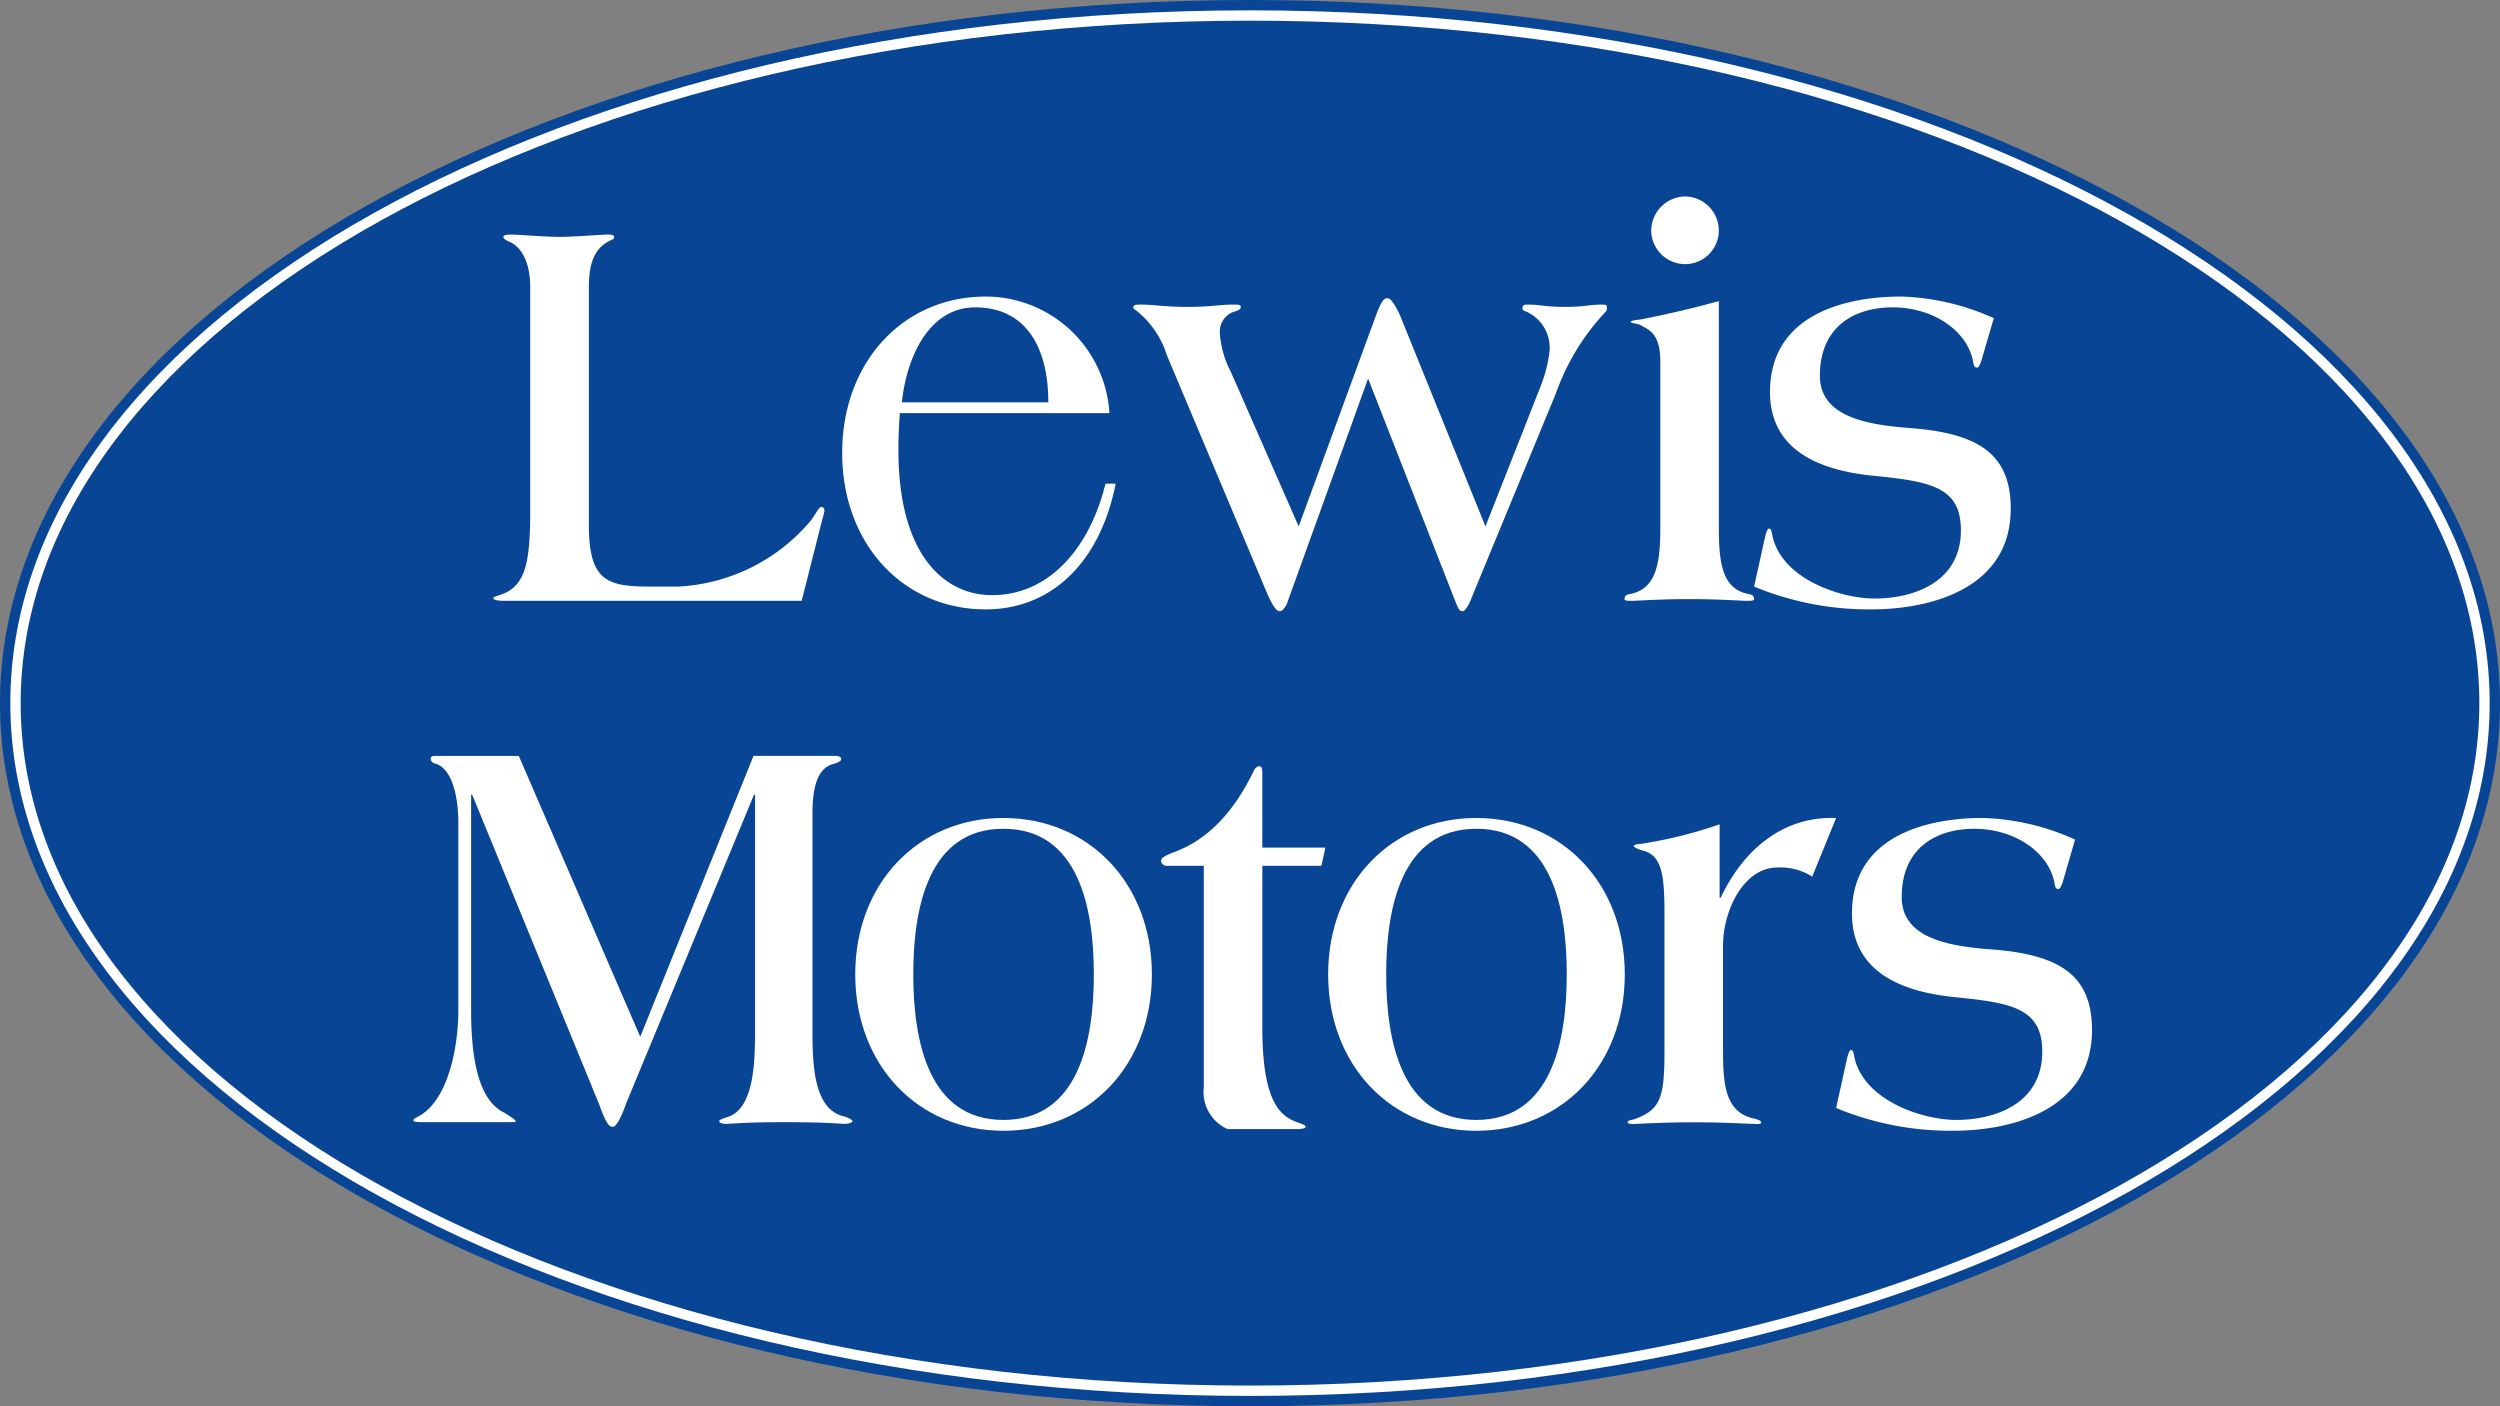 <svg xmlns="http://www.w3.org/2000/svg" width="192" height="108" viewBox="0 0 192 108"><rect x="0" y="0" width="192" height="108" fill="#808080" stroke="none"/><g transform="translate(-2322 -153)"><g transform="translate(2322 153)"><path d="M96,0c53.019,0,96,24.177,96,54s-42.981,54-96,54S0,83.823,0,54,42.981,0,96,0Z" fill="#094595"/><path d="M95.207,0c52.581,0,95.207,23.821,95.207,53.206s-42.625,53.206-95.207,53.206S0,82.591,0,53.206,42.625,0,95.207,0Z" transform="translate(0.793 0.794)" fill="#fff"/><path d="M94.413,0c52.143,0,94.413,23.466,94.413,52.412s-42.27,52.412-94.413,52.412S0,81.358,0,52.412,42.27,0,94.413,0Z" transform="translate(1.587 1.588)" fill="#094595"/></g><g transform="translate(2353.735 168.088)"><g transform="translate(0 42.966)"><path d="M8.494-35.42H2c-.157,0-.276.087-.276.175A.4.4,0,0,0,2-34.852c1.5.349,1.85,2.926,1.85,4.542V-15.9c0,2.8-.748,6.77-2.913,8.08-.276.175-.551.262-.551.393,0,.087.236.131.551.131h6.81c.315,0,.512,0,.512-.044,0-.131-.315-.306-.827-.655-2.244-1-2.6-4.848-2.6-7.905V-32.45h.079L14.635-8.734c.2.48.59,1.791,1.023,1.791h.079c.354,0,.905-1.485.984-1.747l9.841-23.76h.079v18.126c0,2.577-.118,6.027-2.126,6.639-.394.131-.63.218-.63.306,0,.131.236.218.472.218.394,0,1.456-.131,4.488-.131,3.385,0,4.448.131,4.645.131.315,0,.63-.087.63-.218,0-.087-.315-.262-.63-.349-2.362-.524-2.441-4.018-2.441-6.6v-16.6c0-2.053.354-3.581,1.653-3.887.315-.087.551-.218.551-.349s-.079-.262-.551-.262h-6.18l-8.7,21.576Z" transform="translate(-0.385 35.42)" fill="#fff"/><path d="M6.491-17.414c0-5.154,1.191-11.181,6.915-11.181,5.762,0,6.953,6.027,6.953,11.181S19.168-6.233,13.406-6.233C7.682-6.233,6.491-12.26,6.491-17.414Zm-4.456,0C2.035-10.426,6.875-5.4,13.406-5.4c6.569,0,11.41-5.023,11.41-12.011s-4.84-12.011-11.41-12.011C6.875-29.425,2.035-24.4,2.035-17.414Z" transform="translate(31.913 34.19)" fill="#fff"/><path d="M4.923-27.447v17.034A3.1,3.1,0,0,0,6.755-7.224h5.28c.393,0,.7-.044.7-.175s-.175-.175-.524-.306c-1.4-.48-2.793-1.529-2.793-7.338v-12.4h4.538l.305-1.4H9.417v-5.634c0-.306,0-.611-.218-.611-.175,0-.349.131-.48.437-1.615,3.319-3.709,5.329-6.2,6.2-.524.218-.873.393-.873.611a.4.4,0,0,0,.436.393Z" transform="translate(55.794 35.884)" fill="#fff"/><path d="M6.491-17.414c0-5.154,1.191-11.181,6.915-11.181,5.762,0,6.953,6.027,6.953,11.181S19.168-6.233,13.406-6.233C7.682-6.233,6.491-12.26,6.491-17.414Zm-4.456,0C2.035-10.426,6.875-5.4,13.406-5.4c6.569,0,11.41-5.023,11.41-12.011s-4.84-12.011-11.41-12.011C6.875-29.425,2.035-24.4,2.035-17.414Z" transform="translate(68.233 34.19)" fill="#fff"/><path d="M8.224-28.947a33.713,33.713,0,0,1-5.673,1.441c-.305.087-.873.044-.916.218,0,.087.218.218.655.349,1.527.349,1.7,1.922,1.7,4.935v10.439c0,3.669-.305,4.542-2.356,5.285-.305.044-.48.131-.48.218s.175.131.393.131c.262,0,2.313-.131,4.669-.131,2.4,0,4.538.131,4.844.131.218,0,.349,0,.349-.131,0-.087-.131-.175-.436-.262C8.7-6.759,8.486-8.812,8.486-11.563V-19.6c0-2.839,1.658-6.027,4.145-6.027a4.5,4.5,0,0,1,2.705.7l1.833-4.5c-4.1-.175-7.156,2.49-8.858,6.115H8.224Z" transform="translate(92.107 34.2)" fill="#fff"/><path d="M19.4-27.765a18.429,18.429,0,0,0-7.1-1.66c-4.159,0-10.035,1.31-10.035,7.338,0,4.848,4.464,6.071,7.86,6.42,4.464.437,6.754.874,6.754,4.193,0,4.018-3.663,5.241-6.6,5.241-2.633,0-7.25-1.529-7.86-4.979-.038-.218-.076-.393-.229-.393-.114,0-.229.306-.343.83l-.8,3.625a22.906,22.906,0,0,0,9,1.747C14.361-5.4,20.7-6.888,20.7-13.134c0-4.193-2.442-5.809-7.784-6.2-3.51-.262-6.83-.961-6.83-4.018,0-3.756,2.633-5.241,5.571-5.241,3.129,0,5.8,1.834,6.181,4.28.038.262.153.349.267.349.153,0,.229-.218.343-.524Z" transform="translate(108.231 34.19)" fill="#fff"/></g><g transform="translate(6.152 0)"><path d="M8.493-31.4c0-1.791.427-2.97,1.592-3.538.155-.087.349-.131.349-.262,0-.175-.116-.218-.466-.218-.621,0-2.485.175-3.727.175s-3.106-.175-3.727-.175c-.349,0-.582.044-.582.175s.116.218.388.349c1.048.393,1.669,1.7,1.669,3.494V-14.15c0,3.887-.388,5.5-1.9,6.246-.66.262-.932.306-.932.393,0,.131.194.218.854.218H24.837l1.592-6.289a4.923,4.923,0,0,0,.155-.611c0-.218-.116-.306-.233-.306-.194,0-.388.48-.815,1.048A14.219,14.219,0,0,1,15.326-8.384H13.268c-3.3,0-4.775-.349-4.775-4.717Z" transform="translate(-1.155 38.346)" fill="#fff"/><path d="M6.4-21.3c.41-3.756,2.235-7.294,5.624-7.294,3.874,0,5.624,3.014,5.624,7.294Zm15.942.83a9.53,9.53,0,0,0-9.5-8.954c-6.332,0-11.025,5.023-11.025,12.011S6.508-5.4,12.84-5.4c5.066,0,8.79-3.625,9.982-9.653H22.04c-1.266,5.11-4.432,8.561-8.716,8.561-3.613,0-7.189-3.014-7.189-11.138,0-.917.037-1.834.112-2.839Z" transform="translate(24.975 37.112)" fill="#fff"/><path d="M18.41-23.267,25.045-6.32c.23.568.345.917.575.917H25.7c.153,0,.5-.568.614-.917l6.52-15.811a17.838,17.838,0,0,1,3.8-6.246c.115-.087.115-.218.115-.393s-.153-.175-.422-.175c-.959,0-1.3.175-2.761.175-1.572,0-1.918-.175-2.876-.175-.23,0-.422,0-.422.262a.192.192,0,0,0,.153.218,3.033,3.033,0,0,1,1.918,3.145,10.727,10.727,0,0,1-.652,2.577L27.423-11.911,20.9-28.027c-.192-.48-.69-1.4-.959-1.4h-.077c-.307,0-.5.393-.882,1.4L13.079-11.911,7.863-23.791a7.483,7.483,0,0,1-.844-3.057,1.625,1.625,0,0,1,.92-1.485c.345-.131.69-.175.69-.437,0-.175-.192-.175-.537-.175-1.227,0-1.649.175-3.528.175-1.994,0-2.416-.175-3.643-.175-.307,0-.537,0-.537.218,0,.131.077.131.192.218a7.023,7.023,0,0,1,2.378,3.45l7.67,18.213c.384.917.729,1.441.959,1.441h.077c.192,0,.5-.437.575-.742Z" transform="translate(48.773 37.251)" fill="#fff"/><path d="M4.124-13.52c0,2.752-.305,4.717-2.313,5.11-.262.044-.436.131-.436.393,0,.131.218.131.611.131.436,0,2.007-.131,4.364-.131s3.927.131,4.364.131c.393,0,.611,0,.611-.131,0-.262-.175-.349-.436-.393C8.88-8.8,8.619-10.769,8.619-13.52V-30.9c-2.095.568-3.927,1-5.978,1.4-.305.044-.785.087-.785.175,0,.131.48.131.742.262.7.393,1.527.655,1.527,2.839ZM6-33.743a2.59,2.59,0,0,0,2.618-2.577A2.627,2.627,0,0,0,6-38.94a2.647,2.647,0,0,0-2.575,2.621A2.609,2.609,0,0,0,6-33.743Z" transform="translate(85.501 38.94)" fill="#fff"/><path d="M19.456-27.765a18.535,18.535,0,0,0-7.119-1.66c-4.172,0-10.067,1.31-10.067,7.338,0,4.848,4.478,6.071,7.885,6.42,4.478.437,6.775.874,6.775,4.193,0,4.018-3.674,5.241-6.622,5.241-2.641,0-7.272-1.529-7.885-4.979-.038-.218-.077-.393-.23-.393-.115,0-.23.306-.344.83l-.8,3.625A23.041,23.041,0,0,0,10.078-5.4c4.325,0,10.679-1.485,10.679-7.731,0-4.193-2.45-5.809-7.808-6.2C9.427-19.6,6.1-20.3,6.1-23.354c0-3.756,2.641-5.241,5.588-5.241,3.139,0,5.818,1.834,6.2,4.28.038.262.153.349.268.349.153,0,.23-.218.344-.524Z" transform="translate(95.78 37.112)" fill="#fff"/></g></g></g></svg>